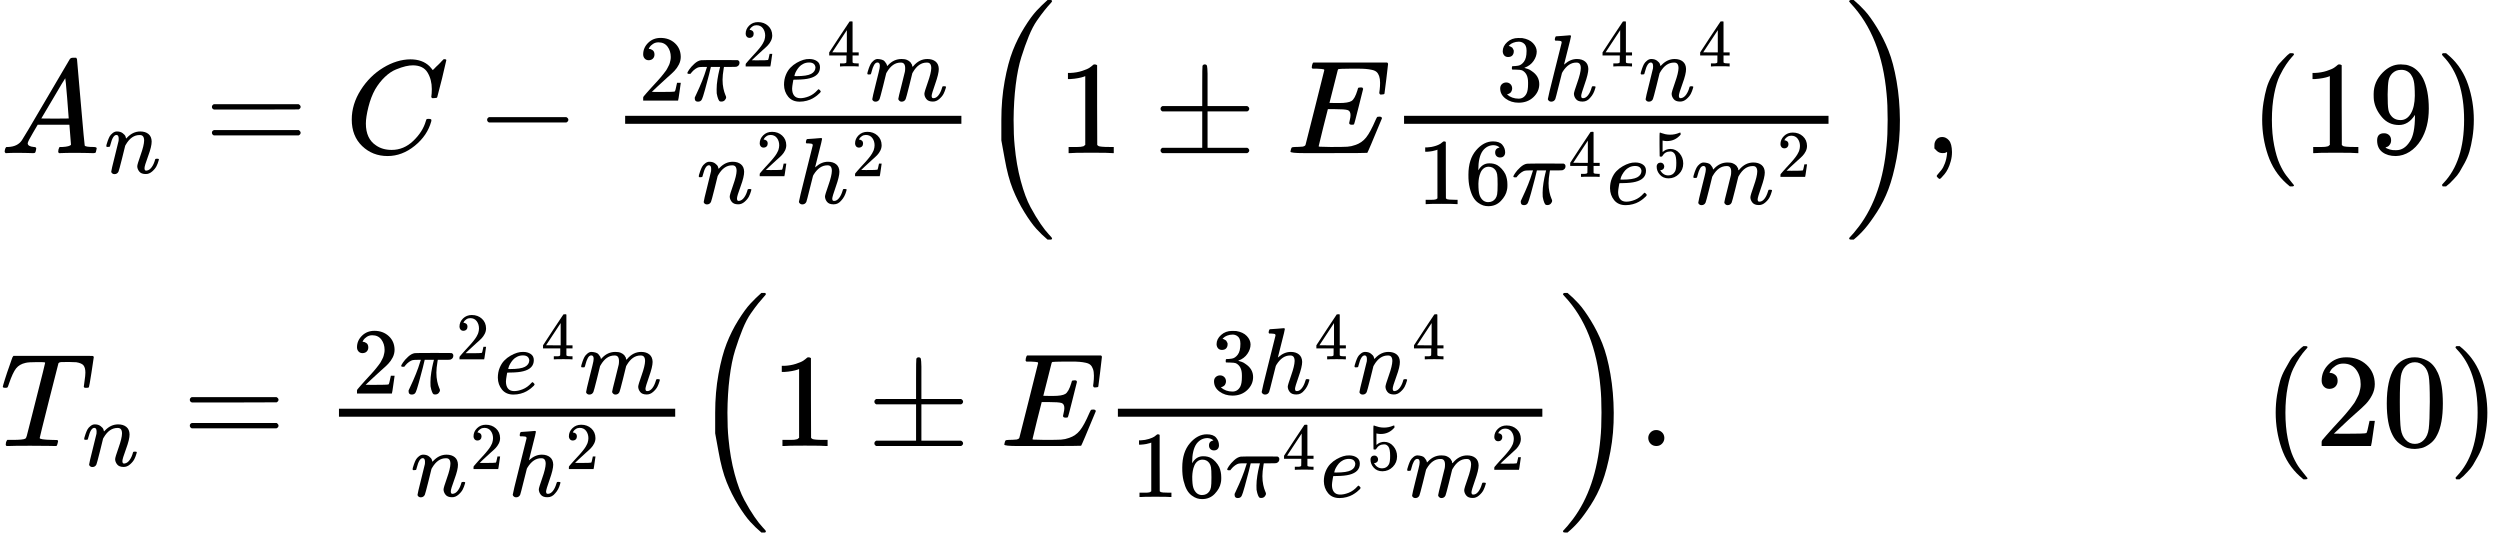 <svg version="1.1" style="vertical-align: -3.957ex;" xmlns="http://www.w3.org/2000/svg" width="18768.8px" height="3998px"   viewBox="0 -2249 18768.8 3998" xmlns:xlink="http://www.w3.org/1999/xlink"><defs><path id="MJX-23-TEX-I-1D434" d="M208 74Q208 50 254 46Q272 46 272 35Q272 34 270 22Q267 8 264 4T251 0Q249 0 239 0T205 1T141 2Q70 2 50 0H42Q35 7 35 11Q37 38 48 46H62Q132 49 164 96Q170 102 345 401T523 704Q530 716 547 716H555H572Q578 707 578 706L606 383Q634 60 636 57Q641 46 701 46Q726 46 726 36Q726 34 723 22Q720 7 718 4T704 0Q701 0 690 0T651 1T578 2Q484 2 455 0H443Q437 6 437 9T439 27Q443 40 445 43L449 46H469Q523 49 533 63L521 213H283L249 155Q208 86 208 74ZM516 260Q516 271 504 416T490 562L463 519Q447 492 400 412L310 260L413 259Q516 259 516 260Z"></path><path id="MJX-23-TEX-I-1D45B" d="M21 287Q22 293 24 303T36 341T56 388T89 425T135 442Q171 442 195 424T225 390T231 369Q231 367 232 367L243 378Q304 442 382 442Q436 442 469 415T503 336T465 179T427 52Q427 26 444 26Q450 26 453 27Q482 32 505 65T540 145Q542 153 560 153Q580 153 580 145Q580 144 576 130Q568 101 554 73T508 17T439 -10Q392 -10 371 17T350 73Q350 92 386 193T423 345Q423 404 379 404H374Q288 404 229 303L222 291L189 157Q156 26 151 16Q138 -11 108 -11Q95 -11 87 -5T76 7T74 17Q74 30 112 180T152 343Q153 348 153 366Q153 405 129 405Q91 405 66 305Q60 285 60 284Q58 278 41 278H27Q21 284 21 287Z"></path><path id="MJX-23-TEX-N-3D" d="M56 347Q56 360 70 367H707Q722 359 722 347Q722 336 708 328L390 327H72Q56 332 56 347ZM56 153Q56 168 72 173H708Q722 163 722 153Q722 140 707 133H70Q56 140 56 153Z"></path><path id="MJX-23-TEX-I-1D436" d="M50 252Q50 367 117 473T286 641T490 704Q580 704 633 653Q642 643 648 636T656 626L657 623Q660 623 684 649Q691 655 699 663T715 679T725 690L740 705H746Q760 705 760 698Q760 694 728 561Q692 422 692 421Q690 416 687 415T669 413H653Q647 419 647 422Q647 423 648 429T650 449T651 481Q651 552 619 605T510 659Q484 659 454 652T382 628T299 572T226 479Q194 422 175 346T156 222Q156 108 232 58Q280 24 350 24Q441 24 512 92T606 240Q610 253 612 255T628 257Q648 257 648 248Q648 243 647 239Q618 132 523 55T319 -22Q206 -22 128 53T50 252Z"></path><path id="MJX-23-TEX-N-2212" d="M84 237T84 250T98 270H679Q694 262 694 250T679 230H98Q84 237 84 250Z"></path><path id="MJX-23-TEX-N-32" d="M109 429Q82 429 66 447T50 491Q50 562 103 614T235 666Q326 666 387 610T449 465Q449 422 429 383T381 315T301 241Q265 210 201 149L142 93L218 92Q375 92 385 97Q392 99 409 186V189H449V186Q448 183 436 95T421 3V0H50V19V31Q50 38 56 46T86 81Q115 113 136 137Q145 147 170 174T204 211T233 244T261 278T284 308T305 340T320 369T333 401T340 431T343 464Q343 527 309 573T212 619Q179 619 154 602T119 569T109 550Q109 549 114 549Q132 549 151 535T170 489Q170 464 154 447T109 429Z"></path><path id="MJX-23-TEX-I-1D70B" d="M132 -11Q98 -11 98 22V33L111 61Q186 219 220 334L228 358H196Q158 358 142 355T103 336Q92 329 81 318T62 297T53 285Q51 284 38 284Q19 284 19 294Q19 300 38 329T93 391T164 429Q171 431 389 431Q549 431 553 430Q573 423 573 402Q573 371 541 360Q535 358 472 358H408L405 341Q393 269 393 222Q393 170 402 129T421 65T431 37Q431 20 417 5T381 -10Q370 -10 363 -7T347 17T331 77Q330 86 330 121Q330 170 339 226T357 318T367 358H269L268 354Q268 351 249 275T206 114T175 17Q164 -11 132 -11Z"></path><path id="MJX-23-TEX-I-1D452" d="M39 168Q39 225 58 272T107 350T174 402T244 433T307 442H310Q355 442 388 420T421 355Q421 265 310 237Q261 224 176 223Q139 223 138 221Q138 219 132 186T125 128Q125 81 146 54T209 26T302 45T394 111Q403 121 406 121Q410 121 419 112T429 98T420 82T390 55T344 24T281 -1T205 -11Q126 -11 83 42T39 168ZM373 353Q367 405 305 405Q272 405 244 391T199 357T170 316T154 280T149 261Q149 260 169 260Q282 260 327 284T373 353Z"></path><path id="MJX-23-TEX-N-34" d="M462 0Q444 3 333 3Q217 3 199 0H190V46H221Q241 46 248 46T265 48T279 53T286 61Q287 63 287 115V165H28V211L179 442Q332 674 334 675Q336 677 355 677H373L379 671V211H471V165H379V114Q379 73 379 66T385 54Q393 47 442 46H471V0H462ZM293 211V545L74 212L183 211H293Z"></path><path id="MJX-23-TEX-I-1D45A" d="M21 287Q22 293 24 303T36 341T56 388T88 425T132 442T175 435T205 417T221 395T229 376L231 369Q231 367 232 367L243 378Q303 442 384 442Q401 442 415 440T441 433T460 423T475 411T485 398T493 385T497 373T500 364T502 357L510 367Q573 442 659 442Q713 442 746 415T780 336Q780 285 742 178T704 50Q705 36 709 31T724 26Q752 26 776 56T815 138Q818 149 821 151T837 153Q857 153 857 145Q857 144 853 130Q845 101 831 73T785 17T716 -10Q669 -10 648 17T627 73Q627 92 663 193T700 345Q700 404 656 404H651Q565 404 506 303L499 291L466 157Q433 26 428 16Q415 -11 385 -11Q372 -11 364 -4T353 8T350 18Q350 29 384 161L420 307Q423 322 423 345Q423 404 379 404H374Q288 404 229 303L222 291L189 157Q156 26 151 16Q138 -11 108 -11Q95 -11 87 -5T76 7T74 17Q74 30 112 181Q151 335 151 342Q154 357 154 369Q154 405 129 405Q107 405 92 377T69 316T57 280Q55 278 41 278H27Q21 284 21 287Z"></path><path id="MJX-23-TEX-I-210E" d="M137 683Q138 683 209 688T282 694Q294 694 294 685Q294 674 258 534Q220 386 220 383Q220 381 227 388Q288 442 357 442Q411 442 444 415T478 336Q478 285 440 178T402 50Q403 36 407 31T422 26Q450 26 474 56T513 138Q516 149 519 151T535 153Q555 153 555 145Q555 144 551 130Q535 71 500 33Q466 -10 419 -10H414Q367 -10 346 17T325 74Q325 90 361 192T398 345Q398 404 354 404H349Q266 404 205 306L198 293L164 158Q132 28 127 16Q114 -11 83 -11Q69 -11 59 -2T48 16Q48 30 121 320L195 616Q195 629 188 632T149 637H128Q122 643 122 645T124 664Q129 683 137 683Z"></path><path id="MJX-23-TEX-LO-28" d="M180 96T180 250T205 541T266 770T353 944T444 1069T527 1150H555Q561 1144 561 1141Q561 1137 545 1120T504 1072T447 995T386 878T330 721T288 513T272 251Q272 133 280 56Q293 -87 326 -209T399 -405T475 -531T536 -609T561 -640Q561 -643 555 -649H527Q483 -612 443 -568T353 -443T266 -270T205 -41Z"></path><path id="MJX-23-TEX-N-31" d="M213 578L200 573Q186 568 160 563T102 556H83V602H102Q149 604 189 617T245 641T273 663Q275 666 285 666Q294 666 302 660V361L303 61Q310 54 315 52T339 48T401 46H427V0H416Q395 3 257 3Q121 3 100 0H88V46H114Q136 46 152 46T177 47T193 50T201 52T207 57T213 61V578Z"></path><path id="MJX-23-TEX-N-B1" d="M56 320T56 333T70 353H369V502Q369 651 371 655Q376 666 388 666Q402 666 405 654T409 596V500V353H707Q722 345 722 333Q722 320 707 313H409V40H707Q722 32 722 20T707 0H70Q56 7 56 20T70 40H369V313H70Q56 320 56 333Z"></path><path id="MJX-23-TEX-I-1D438" d="M492 213Q472 213 472 226Q472 230 477 250T482 285Q482 316 461 323T364 330H312Q311 328 277 192T243 52Q243 48 254 48T334 46Q428 46 458 48T518 61Q567 77 599 117T670 248Q680 270 683 272Q690 274 698 274Q718 274 718 261Q613 7 608 2Q605 0 322 0H133Q31 0 31 11Q31 13 34 25Q38 41 42 43T65 46Q92 46 125 49Q139 52 144 61Q146 66 215 342T285 622Q285 629 281 629Q273 632 228 634H197Q191 640 191 642T193 659Q197 676 203 680H757Q764 676 764 669Q764 664 751 557T737 447Q735 440 717 440H705Q698 445 698 453L701 476Q704 500 704 528Q704 558 697 578T678 609T643 625T596 632T532 634H485Q397 633 392 631Q388 629 386 622Q385 619 355 499T324 377Q347 376 372 376H398Q464 376 489 391T534 472Q538 488 540 490T557 493Q562 493 565 493T570 492T572 491T574 487T577 483L544 351Q511 218 508 216Q505 213 492 213Z"></path><path id="MJX-23-TEX-N-33" d="M127 463Q100 463 85 480T69 524Q69 579 117 622T233 665Q268 665 277 664Q351 652 390 611T430 522Q430 470 396 421T302 350L299 348Q299 347 308 345T337 336T375 315Q457 262 457 175Q457 96 395 37T238 -22Q158 -22 100 21T42 130Q42 158 60 175T105 193Q133 193 151 175T169 130Q169 119 166 110T159 94T148 82T136 74T126 70T118 67L114 66Q165 21 238 21Q293 21 321 74Q338 107 338 175V195Q338 290 274 322Q259 328 213 329L171 330L168 332Q166 335 166 348Q166 366 174 366Q202 366 232 371Q266 376 294 413T322 525V533Q322 590 287 612Q265 626 240 626Q208 626 181 615T143 592T132 580H135Q138 579 143 578T153 573T165 566T175 555T183 540T186 520Q186 498 172 481T127 463Z"></path><path id="MJX-23-TEX-N-36" d="M42 313Q42 476 123 571T303 666Q372 666 402 630T432 550Q432 525 418 510T379 495Q356 495 341 509T326 548Q326 592 373 601Q351 623 311 626Q240 626 194 566Q147 500 147 364L148 360Q153 366 156 373Q197 433 263 433H267Q313 433 348 414Q372 400 396 374T435 317Q456 268 456 210V192Q456 169 451 149Q440 90 387 34T253 -22Q225 -22 199 -14T143 16T92 75T56 172T42 313ZM257 397Q227 397 205 380T171 335T154 278T148 216Q148 133 160 97T198 39Q222 21 251 21Q302 21 329 59Q342 77 347 104T352 209Q352 289 347 316T329 361Q302 397 257 397Z"></path><path id="MJX-23-TEX-N-35" d="M164 157Q164 133 148 117T109 101H102Q148 22 224 22Q294 22 326 82Q345 115 345 210Q345 313 318 349Q292 382 260 382H254Q176 382 136 314Q132 307 129 306T114 304Q97 304 95 310Q93 314 93 485V614Q93 664 98 664Q100 666 102 666Q103 666 123 658T178 642T253 634Q324 634 389 662Q397 666 402 666Q410 666 410 648V635Q328 538 205 538Q174 538 149 544L139 546V374Q158 388 169 396T205 412T256 420Q337 420 393 355T449 201Q449 109 385 44T229 -22Q148 -22 99 32T50 154Q50 178 61 192T84 210T107 214Q132 214 148 197T164 157Z"></path><path id="MJX-23-TEX-LO-29" d="M35 1138Q35 1150 51 1150H56H69Q113 1113 153 1069T243 944T330 771T391 541T416 250T391 -40T330 -270T243 -443T152 -568T69 -649H56Q43 -649 39 -647T35 -637Q65 -607 110 -548Q283 -316 316 56Q324 133 324 251Q324 368 316 445Q278 877 48 1123Q36 1137 35 1138Z"></path><path id="MJX-23-TEX-N-2C" d="M78 35T78 60T94 103T137 121Q165 121 187 96T210 8Q210 -27 201 -60T180 -117T154 -158T130 -185T117 -194Q113 -194 104 -185T95 -172Q95 -168 106 -156T131 -126T157 -76T173 -3V9L172 8Q170 7 167 6T161 3T152 1T140 0Q113 0 96 17Z"></path><path id="MJX-23-TEX-N-28" d="M94 250Q94 319 104 381T127 488T164 576T202 643T244 695T277 729T302 750H315H319Q333 750 333 741Q333 738 316 720T275 667T226 581T184 443T167 250T184 58T225 -81T274 -167T316 -220T333 -241Q333 -250 318 -250H315H302L274 -226Q180 -141 137 -14T94 250Z"></path><path id="MJX-23-TEX-N-39" d="M352 287Q304 211 232 211Q154 211 104 270T44 396Q42 412 42 436V444Q42 537 111 606Q171 666 243 666Q245 666 249 666T257 665H261Q273 665 286 663T323 651T370 619T413 560Q456 472 456 334Q456 194 396 97Q361 41 312 10T208 -22Q147 -22 108 7T68 93T121 149Q143 149 158 135T173 96Q173 78 164 65T148 49T135 44L131 43Q131 41 138 37T164 27T206 22H212Q272 22 313 86Q352 142 352 280V287ZM244 248Q292 248 321 297T351 430Q351 508 343 542Q341 552 337 562T323 588T293 615T246 625Q208 625 181 598Q160 576 154 546T147 441Q147 358 152 329T172 282Q197 248 244 248Z"></path><path id="MJX-23-TEX-N-29" d="M60 749L64 750Q69 750 74 750H86L114 726Q208 641 251 514T294 250Q294 182 284 119T261 12T224 -76T186 -143T145 -194T113 -227T90 -246Q87 -249 86 -250H74Q66 -250 63 -250T58 -247T55 -238Q56 -237 66 -225Q221 -64 221 250T66 725Q56 737 55 738Q55 746 60 749Z"></path><path id="MJX-23-TEX-I-1D447" d="M40 437Q21 437 21 445Q21 450 37 501T71 602L88 651Q93 669 101 677H569H659Q691 677 697 676T704 667Q704 661 687 553T668 444Q668 437 649 437Q640 437 637 437T631 442L629 445Q629 451 635 490T641 551Q641 586 628 604T573 629Q568 630 515 631Q469 631 457 630T439 622Q438 621 368 343T298 60Q298 48 386 46Q418 46 427 45T436 36Q436 31 433 22Q429 4 424 1L422 0Q419 0 415 0Q410 0 363 1T228 2Q99 2 64 0H49Q43 6 43 9T45 27Q49 40 55 46H83H94Q174 46 189 55Q190 56 191 56Q196 59 201 76T241 233Q258 301 269 344Q339 619 339 625Q339 630 310 630H279Q212 630 191 624Q146 614 121 583T67 467Q60 445 57 441T43 437H40Z"></path><path id="MJX-23-TEX-N-2E" d="M78 60Q78 84 95 102T138 120Q162 120 180 104T199 61Q199 36 182 18T139 0T96 17T78 60Z"></path><path id="MJX-23-TEX-N-A0" d=""></path><path id="MJX-23-TEX-N-30" d="M96 585Q152 666 249 666Q297 666 345 640T423 548Q460 465 460 320Q460 165 417 83Q397 41 362 16T301 -15T250 -22Q224 -22 198 -16T137 16T82 83Q39 165 39 320Q39 494 96 585ZM321 597Q291 629 250 629Q208 629 178 597Q153 571 145 525T137 333Q137 175 145 125T181 46Q209 16 250 16Q290 16 318 46Q347 76 354 130T362 333Q362 478 354 524T321 597Z"></path></defs><g stroke="currentColor" fill="currentColor" stroke-width="0" transform="scale(1,-1)"><g ><g ><g  transform="translate(0,1099.5)"><g ><g ><g ><use  xlink:href="#MJX-23-TEX-I-1D434"></use></g><g  transform="translate(783,-150) scale(0.707)"><use  xlink:href="#MJX-23-TEX-I-1D45B"></use></g></g><g  transform="translate(1535,0)"><use  xlink:href="#MJX-23-TEX-N-3D"></use></g><g  transform="translate(2590.8,0)"><use  xlink:href="#MJX-23-TEX-I-1D436"></use></g><g  transform="translate(3573,0)"><use  xlink:href="#MJX-23-TEX-N-2212"></use></g><g  transform="translate(4573.3,0)"><g  transform="translate(220,394) scale(0.707)"><g ><use  xlink:href="#MJX-23-TEX-N-32"></use></g><g  transform="translate(500,0)"><g ><use  xlink:href="#MJX-23-TEX-I-1D70B"></use></g><g  transform="translate(603,363) scale(0.707)" ><g ><use  xlink:href="#MJX-23-TEX-N-32"></use></g></g></g><g  transform="translate(1506.6,0)"><g ><use  xlink:href="#MJX-23-TEX-I-1D452"></use></g><g  transform="translate(499,363) scale(0.707)" ><g ><use  xlink:href="#MJX-23-TEX-N-34"></use></g></g></g><g  transform="translate(2409.1,0)"><use  xlink:href="#MJX-23-TEX-I-1D45A"></use></g></g><g  transform="translate(657.7,-377.4) scale(0.707)"><g ><g ><use  xlink:href="#MJX-23-TEX-I-1D45B"></use></g><g  transform="translate(633,289) scale(0.707)" ><g ><use  xlink:href="#MJX-23-TEX-N-32"></use></g></g></g><g  transform="translate(1036.6,0)"><g ><use  xlink:href="#MJX-23-TEX-I-210E"></use></g><g  transform="translate(609,289) scale(0.707)" ><g ><use  xlink:href="#MJX-23-TEX-N-32"></use></g></g></g></g><rect width="2524.3" height="60" x="120" y="220"></rect></g><g  transform="translate(7337.6,0)"><g  transform="translate(0 -0.5)"><use  xlink:href="#MJX-23-TEX-LO-28"></use></g><g  transform="translate(597,0)"><use  xlink:href="#MJX-23-TEX-N-31"></use></g><g  transform="translate(1319.2,0)"><use  xlink:href="#MJX-23-TEX-N-B1"></use></g><g  transform="translate(2319.4,0)"><use  xlink:href="#MJX-23-TEX-I-1D438"></use></g><g  transform="translate(3083.4,0)"><g  transform="translate(812,394) scale(0.707)"><g ><use  xlink:href="#MJX-23-TEX-N-33"></use></g><g  transform="translate(500,0)"><g ><use  xlink:href="#MJX-23-TEX-I-210E"></use></g><g  transform="translate(609,363) scale(0.707)" ><g ><use  xlink:href="#MJX-23-TEX-N-34"></use></g></g></g><g  transform="translate(1512.6,0)"><g ><use  xlink:href="#MJX-23-TEX-I-1D45B"></use></g><g  transform="translate(633,363) scale(0.707)" ><g ><use  xlink:href="#MJX-23-TEX-N-34"></use></g></g></g></g><g  transform="translate(220,-382.9) scale(0.707)"><g ><use  xlink:href="#MJX-23-TEX-N-31"></use><use  xlink:href="#MJX-23-TEX-N-36" transform="translate(500,0)"></use></g><g  transform="translate(1000,0)"><g ><use  xlink:href="#MJX-23-TEX-I-1D70B"></use></g><g  transform="translate(603,289) scale(0.707)" ><g ><use  xlink:href="#MJX-23-TEX-N-34"></use></g></g></g><g  transform="translate(2006.6,0)"><g ><use  xlink:href="#MJX-23-TEX-I-1D452"></use></g><g  transform="translate(499,289) scale(0.707)" ><g ><use  xlink:href="#MJX-23-TEX-N-35"></use></g></g></g><g  transform="translate(2909.1,0)"><g ><use  xlink:href="#MJX-23-TEX-I-1D45A"></use></g><g  transform="translate(911,289) scale(0.707)" ><g ><use  xlink:href="#MJX-23-TEX-N-32"></use></g></g></g></g><rect width="3186.6" height="60" x="120" y="220"></rect></g><g  transform="translate(6510,0) translate(0 -0.5)"><use  xlink:href="#MJX-23-TEX-LO-29"></use></g></g><g  transform="translate(14444.6,0)"><use  xlink:href="#MJX-23-TEX-N-2C"></use></g><g  transform="translate(14722.6,0)"><g ></g></g><g  transform="translate(16889.3,0)"><use  xlink:href="#MJX-23-TEX-N-28"></use><use  xlink:href="#MJX-23-TEX-N-31" transform="translate(389,0)"></use><use  xlink:href="#MJX-23-TEX-N-39" transform="translate(889,0)"></use><use  xlink:href="#MJX-23-TEX-N-29" transform="translate(1389,0)"></use></g></g></g><g  transform="translate(0,-1099.5)"><g ><g ><g ><use  xlink:href="#MJX-23-TEX-I-1D447"></use></g><g  transform="translate(617,-150) scale(0.707)"><use  xlink:href="#MJX-23-TEX-I-1D45B"></use></g></g><g  transform="translate(1369,0)"><use  xlink:href="#MJX-23-TEX-N-3D"></use></g><g  transform="translate(2424.8,0)"><g  transform="translate(220,394) scale(0.707)"><g ><use  xlink:href="#MJX-23-TEX-N-32"></use></g><g  transform="translate(500,0)"><g ><use  xlink:href="#MJX-23-TEX-I-1D70B"></use></g><g  transform="translate(603,363) scale(0.707)" ><g ><use  xlink:href="#MJX-23-TEX-N-32"></use></g></g></g><g  transform="translate(1506.6,0)"><g ><use  xlink:href="#MJX-23-TEX-I-1D452"></use></g><g  transform="translate(499,363) scale(0.707)" ><g ><use  xlink:href="#MJX-23-TEX-N-34"></use></g></g></g><g  transform="translate(2409.1,0)"><use  xlink:href="#MJX-23-TEX-I-1D45A"></use></g></g><g  transform="translate(657.7,-377.4) scale(0.707)"><g ><g ><use  xlink:href="#MJX-23-TEX-I-1D45B"></use></g><g  transform="translate(633,289) scale(0.707)" ><g ><use  xlink:href="#MJX-23-TEX-N-32"></use></g></g></g><g  transform="translate(1036.6,0)"><g ><use  xlink:href="#MJX-23-TEX-I-210E"></use></g><g  transform="translate(609,289) scale(0.707)" ><g ><use  xlink:href="#MJX-23-TEX-N-32"></use></g></g></g></g><rect width="2524.3" height="60" x="120" y="220"></rect></g><g  transform="translate(5189.2,0)"><g  transform="translate(0 -0.5)"><use  xlink:href="#MJX-23-TEX-LO-28"></use></g><g  transform="translate(597,0)"><use  xlink:href="#MJX-23-TEX-N-31"></use></g><g  transform="translate(1319.2,0)"><use  xlink:href="#MJX-23-TEX-N-B1"></use></g><g  transform="translate(2319.4,0)"><use  xlink:href="#MJX-23-TEX-I-1D438"></use></g><g  transform="translate(3083.4,0)"><g  transform="translate(812,394) scale(0.707)"><g ><use  xlink:href="#MJX-23-TEX-N-33"></use></g><g  transform="translate(500,0)"><g ><use  xlink:href="#MJX-23-TEX-I-210E"></use></g><g  transform="translate(609,363) scale(0.707)" ><g ><use  xlink:href="#MJX-23-TEX-N-34"></use></g></g></g><g  transform="translate(1512.6,0)"><g ><use  xlink:href="#MJX-23-TEX-I-1D45B"></use></g><g  transform="translate(633,363) scale(0.707)" ><g ><use  xlink:href="#MJX-23-TEX-N-34"></use></g></g></g></g><g  transform="translate(220,-382.9) scale(0.707)"><g ><use  xlink:href="#MJX-23-TEX-N-31"></use><use  xlink:href="#MJX-23-TEX-N-36" transform="translate(500,0)"></use></g><g  transform="translate(1000,0)"><g ><use  xlink:href="#MJX-23-TEX-I-1D70B"></use></g><g  transform="translate(603,289) scale(0.707)" ><g ><use  xlink:href="#MJX-23-TEX-N-34"></use></g></g></g><g  transform="translate(2006.6,0)"><g ><use  xlink:href="#MJX-23-TEX-I-1D452"></use></g><g  transform="translate(499,289) scale(0.707)" ><g ><use  xlink:href="#MJX-23-TEX-N-35"></use></g></g></g><g  transform="translate(2909.1,0)"><g ><use  xlink:href="#MJX-23-TEX-I-1D45A"></use></g><g  transform="translate(911,289) scale(0.707)" ><g ><use  xlink:href="#MJX-23-TEX-N-32"></use></g></g></g></g><rect width="3186.6" height="60" x="120" y="220"></rect></g><g  transform="translate(6510,0) translate(0 -0.5)"><use  xlink:href="#MJX-23-TEX-LO-29"></use></g></g><g  transform="translate(12296.2,0)"><use  xlink:href="#MJX-23-TEX-N-2E"></use></g><g  transform="translate(12740.8,0)"><use  xlink:href="#MJX-23-TEX-N-A0"></use></g><g  transform="translate(12990.8,0)"><g ></g></g><g  transform="translate(13990.8,0)"><g ></g></g><g  transform="translate(14990.8,0)"><g ></g></g><g  transform="translate(16990.8,0)"><use  xlink:href="#MJX-23-TEX-N-28"></use><use  xlink:href="#MJX-23-TEX-N-32" transform="translate(389,0)"></use><use  xlink:href="#MJX-23-TEX-N-30" transform="translate(889,0)"></use><use  xlink:href="#MJX-23-TEX-N-29" transform="translate(1389,0)"></use></g></g></g></g></g></g></svg>
